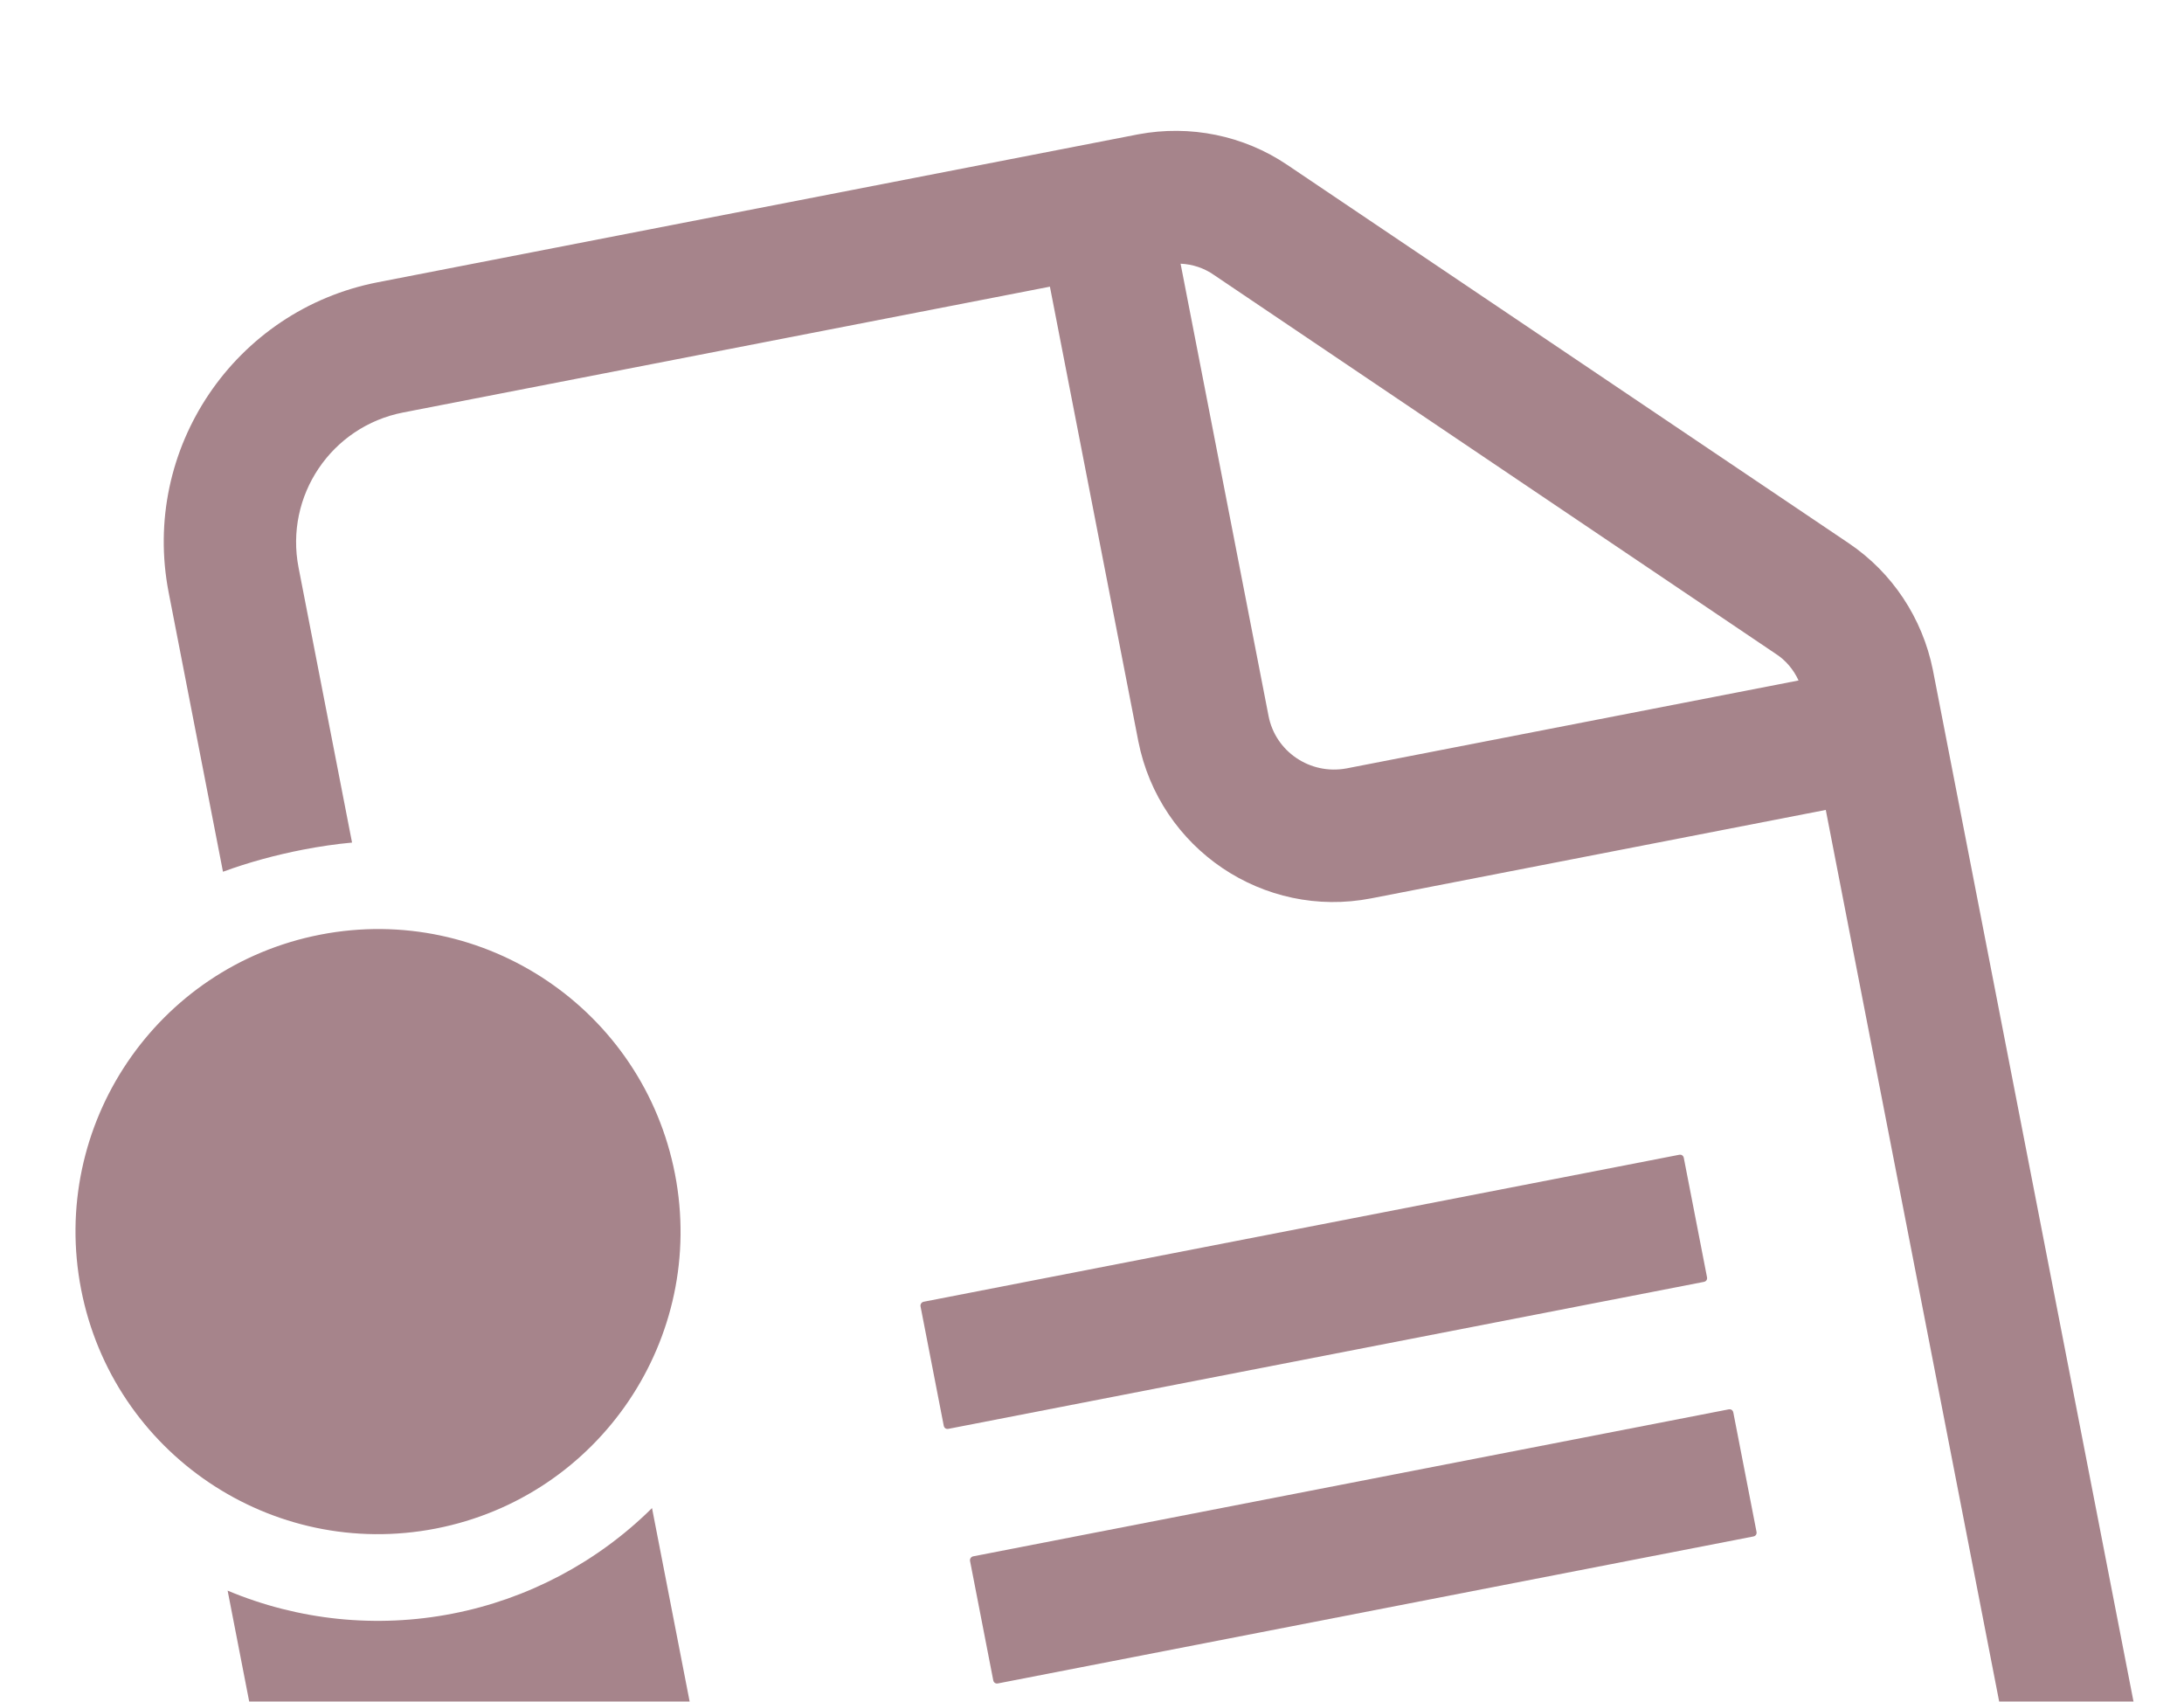 <?xml version="1.0" encoding="utf-8"?>
<!-- Generator: Adobe Illustrator 28.3.0, SVG Export Plug-In . SVG Version: 6.00 Build 0)  -->
<svg version="1.1" id="Layer_1" xmlns="http://www.w3.org/2000/svg" xmlns:xlink="http://www.w3.org/1999/xlink" x="0px" y="0px"
	 viewBox="0 0 546.8 426" style="enable-background:new 0 0 546.8 426;" xml:space="preserve">
<style type="text/css">
	.st0{opacity:0.5;}
	.st1{fill:#4D0917;}
</style>
<g id="Group_645" transform="matrix(0.982, -0.191, 0.191, 0.982, -12443.211, -7061.869)" class="st0">
	<path id="Subtraction_3" class="st1" d="M11238.4,9921.1h-267.1V9888h267.1c18.3,0,33.1-14.8,33.1-33.1v-264.8h-115.9
		c-27.4,0-49.6-22.2-49.7-49.7v-115.9h-164.9c-18.3,0-33.1,14.8-33.1,33.1v70.1c-4-0.4-8.1-0.6-12.4-0.6c-6.9,0-13.9,0.5-20.7,1.6
		v-71.2c0-36.6,29.7-66.2,66.2-66.2h193.9c13.2,0.1,25.8,5.3,35.1,14.6l119.9,119.8c9.3,9.3,14.5,21.9,14.6,35.1v294
		C11304.6,9891.5,11275,9921.1,11238.4,9921.1z M11139.1,9425.1v115.3c0,9.1,7.4,16.5,16.6,16.6h115.3c-0.7-2.9-2.2-5.6-4.3-7.6
		l-119.9-119.9C11144.7,9427.3,11142,9425.8,11139.1,9425.1z M10908.1,9840.8h-33.1v-55.7c6.9,1.1,13.8,1.6,20.7,1.6
		c4.1,0,8.3-0.2,12.4-0.6L10908.1,9840.8L10908.1,9840.8z"/>
	<circle id="Ellipse_25" class="st1" cx="10895.7" cy="9624.5" r="75.7"/>
	<path id="Subtraction_2" class="st1" d="M10841.6,9927.3L10841.6,9927.3l0-221.8c16,10.7,34.8,16.4,54.1,16.4
		c19.2,0,38.1-5.7,54.1-16.4v221.8l-55.5-60.6L10841.6,9927.3L10841.6,9927.3z"/>
	<path id="Rectangle_126" class="st1" d="M11026.4,9732.7h192.6c0.6,0,1,0.4,1,1v30.4c0,0.6-0.4,1-1,1h-192.6c-0.6,0-1-0.4-1-1
		v-30.4C11025.4,9733.1,11025.9,9732.7,11026.4,9732.7z"/>
	<path id="Rectangle_127" class="st1" d="M11026.4,9667.8h192.6c0.6,0,1,0.4,1,1v30.4c0,0.6-0.4,1-1,1h-192.6c-0.6,0-1-0.4-1-1
		v-30.4C11025.4,9668.2,11025.9,9667.8,11026.4,9667.8z"/>
</g>
</svg>
